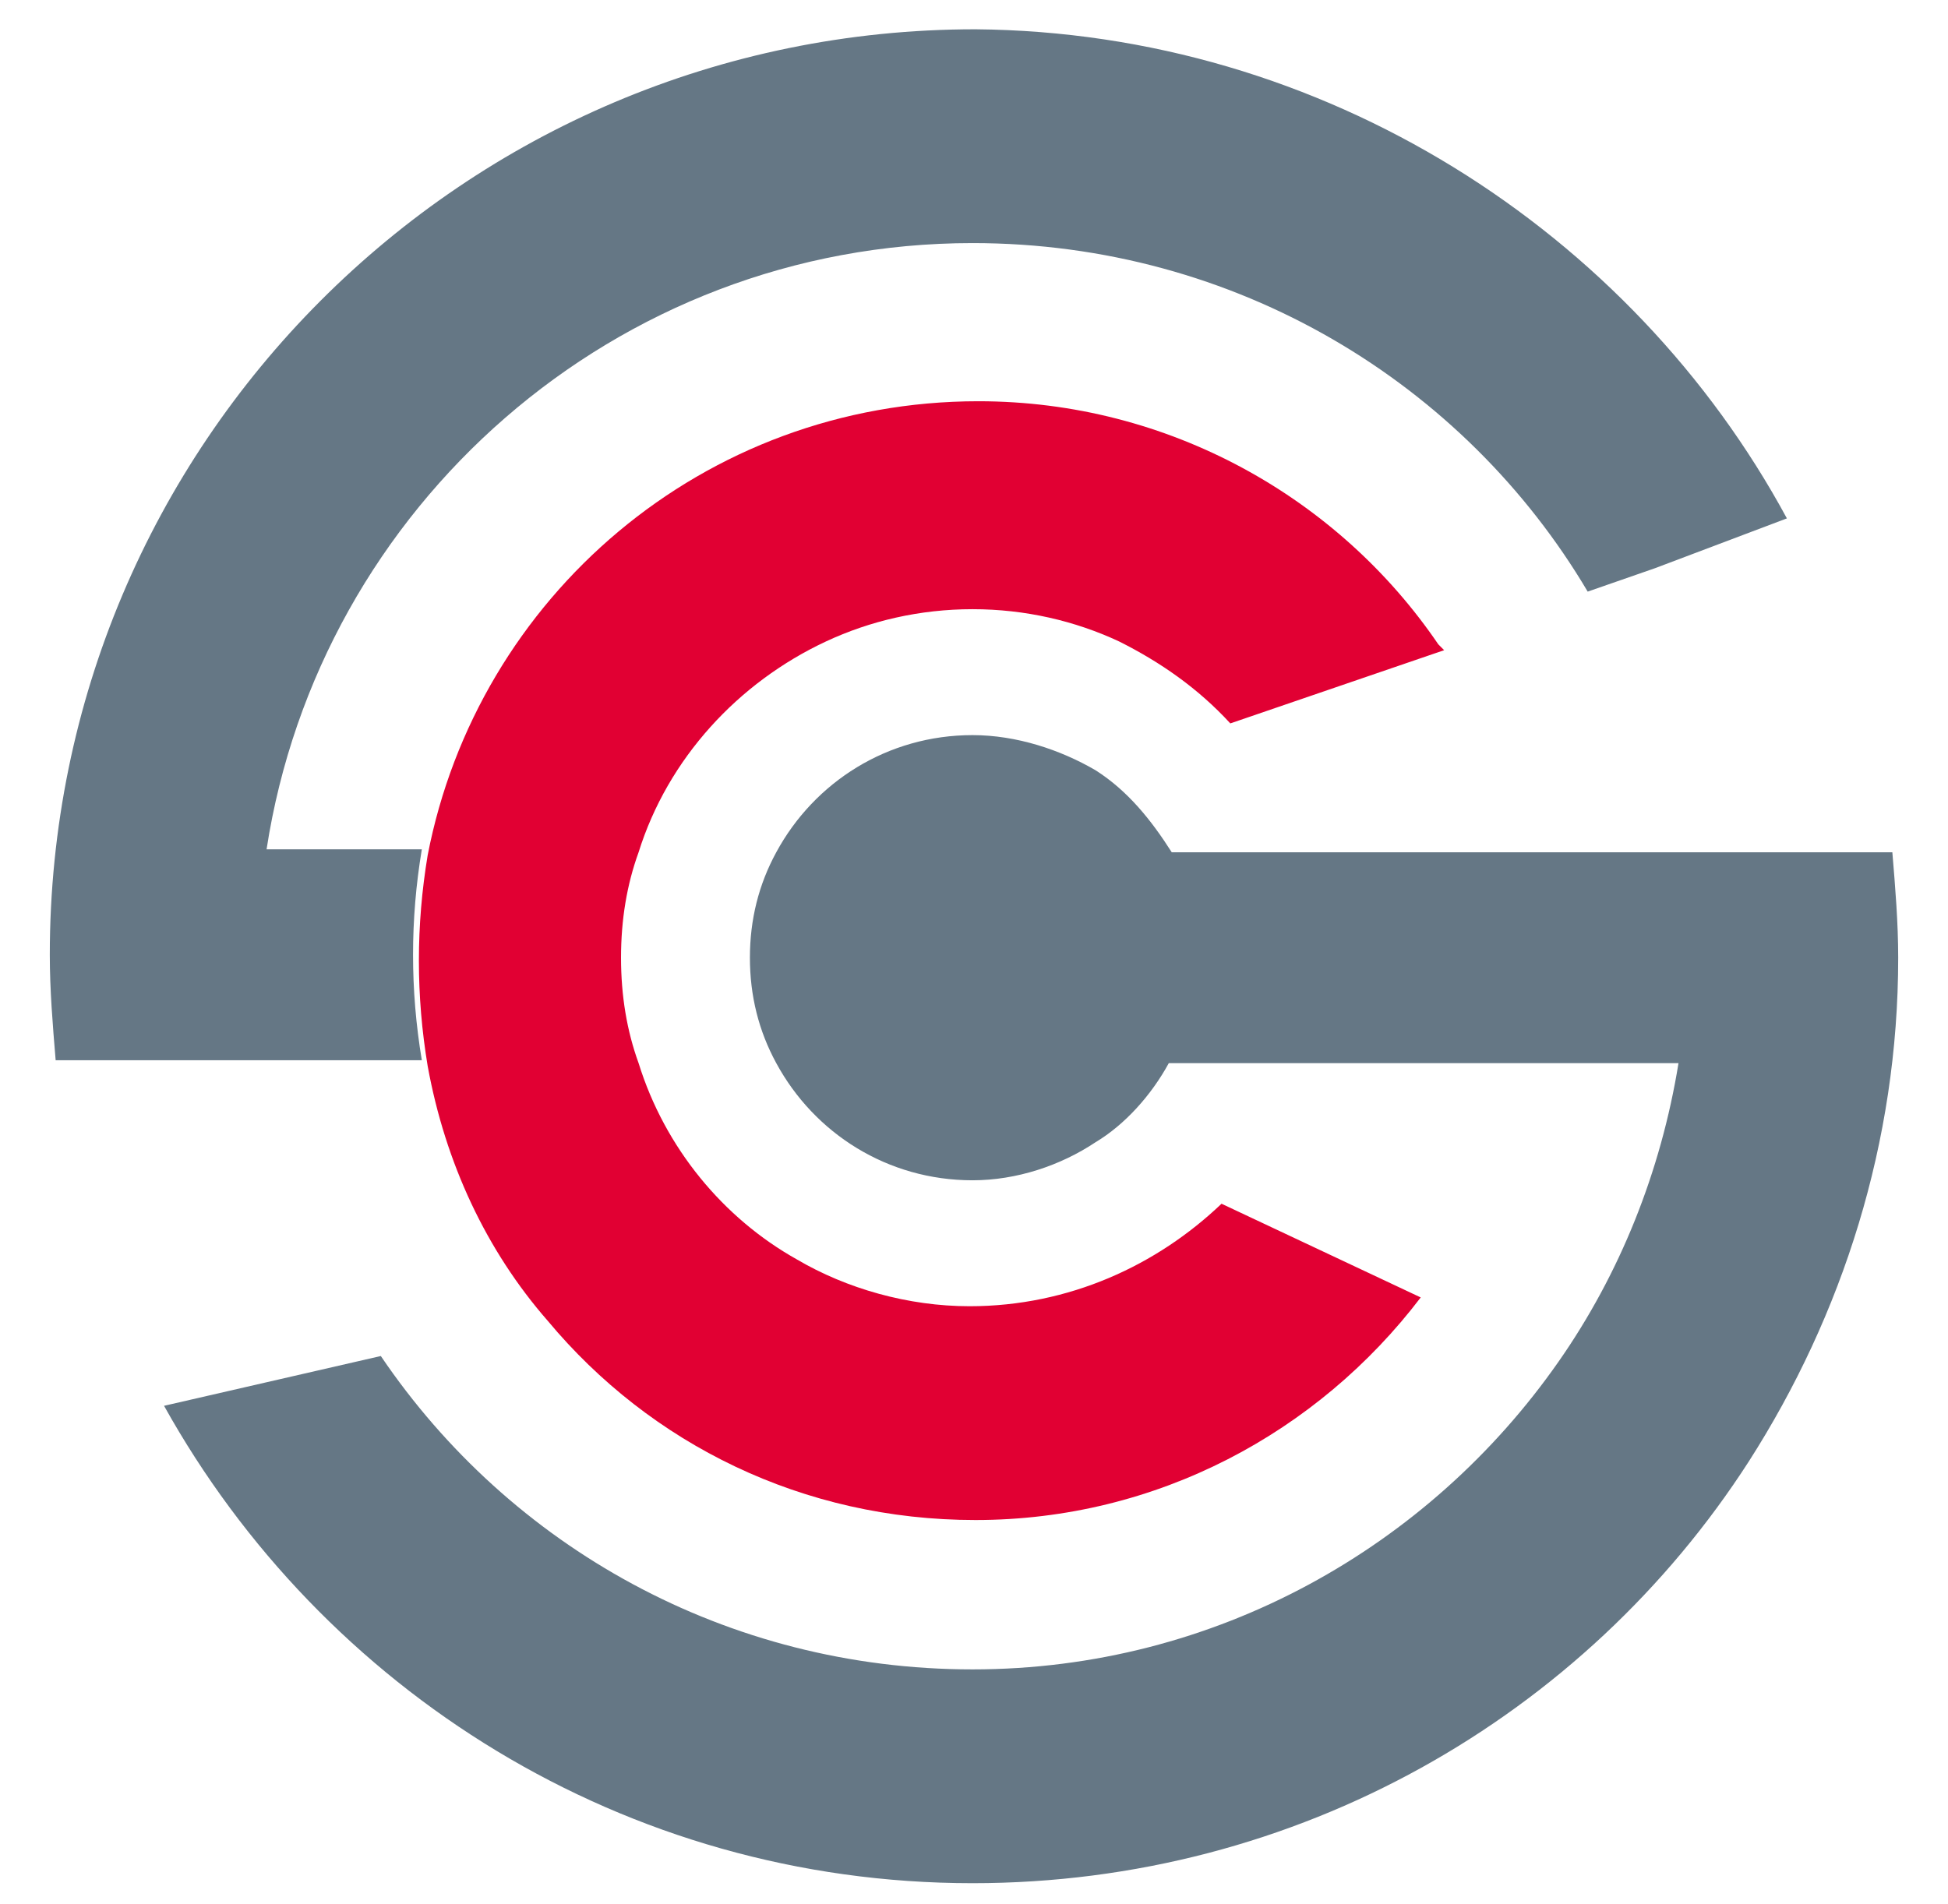 <?xml version="1.0" encoding="utf-8"?>
<!-- Generator: Adobe Illustrator 24.1.3, SVG Export Plug-In . SVG Version: 6.00 Build 0)  -->
<svg version="1.1" id="Layer_1" xmlns="http://www.w3.org/2000/svg" xmlns:xlink="http://www.w3.org/1999/xlink" x="0px" y="0px"
	 viewBox="0 0 66.5 65" style="enable-background:new 0 0 66.5 65;" xml:space="preserve">
<style type="text/css">
	.st0{fill:#E10033;}
	.st1{fill:#657785;}
</style>
<path class="st0" d="M41.7,41.1l6.8,3.2c-3.5,4.6-9,7.6-15.2,7.6c-5.9,0-11.1-2.6-14.6-6.8c-2.1-2.4-3.5-5.4-4.1-8.7
	c-0.2-1.2-0.3-2.4-0.3-3.6c0-1.2,0.1-2.4,0.3-3.6c1.7-8.8,9.4-15.5,18.8-15.5c6.5,0,12.3,3.3,15.7,8.3c0.1,0.1,0.1,0.1,0.2,0.2
	L42,24.7c-1.1-1.2-2.4-2.1-3.8-2.8c-1.5-0.7-3.2-1.1-5-1.1c-1.8,0-3.5,0.4-5,1.1c-3,1.4-5.4,4-6.4,7.2c-0.4,1.1-0.6,2.3-0.6,3.6
	c0,1.3,0.2,2.5,0.6,3.6c0.9,2.9,2.9,5.3,5.4,6.7c1.7,1,3.8,1.6,5.9,1.6C36.5,44.6,39.5,43.2,41.7,41.1z"/>
<g>
	<path class="st1" d="M61,17.7l-4.5,1.7l-2.3,0.8c-4.2-7.1-12-11.9-21-11.9c-12.2,0-22.3,9-24.1,20.7h5.3c-0.2,1.2-0.3,2.4-0.3,3.6
		c0,1.2,0.1,2.4,0.3,3.6H1.9c-0.1-1.2-0.2-2.4-0.2-3.6c0-17.4,14.1-31.6,31.6-31.6C45.2,1.1,55.7,7.9,61,17.7z"/>
	<path class="st1" d="M64.8,32.7c0,6.3-1.9,12.2-5.1,17.2c-5.6,8.7-15.4,14.4-26.5,14.4C21.3,64.3,11,57.7,5.6,48l7.4-1.7
		C17.4,52.8,24.8,57,33.2,57c8.3,0,15.6-4.2,20-10.5c2.1-3,3.5-6.5,4.1-10.2l0,0H39.9c-0.6,1.1-1.5,2.1-2.5,2.7
		c-1.2,0.8-2.7,1.3-4.2,1.3c-2.9,0-5.4-1.6-6.7-4c-0.6-1.1-0.9-2.3-0.9-3.6c0-1.3,0.3-2.5,0.9-3.6c1.3-2.4,3.8-4,6.7-4
		c1.5,0,3,0.5,4.2,1.2c1.1,0.7,1.9,1.7,2.6,2.8h24.6C64.7,30.3,64.8,31.5,64.8,32.7z"/>
</g>
</svg>
